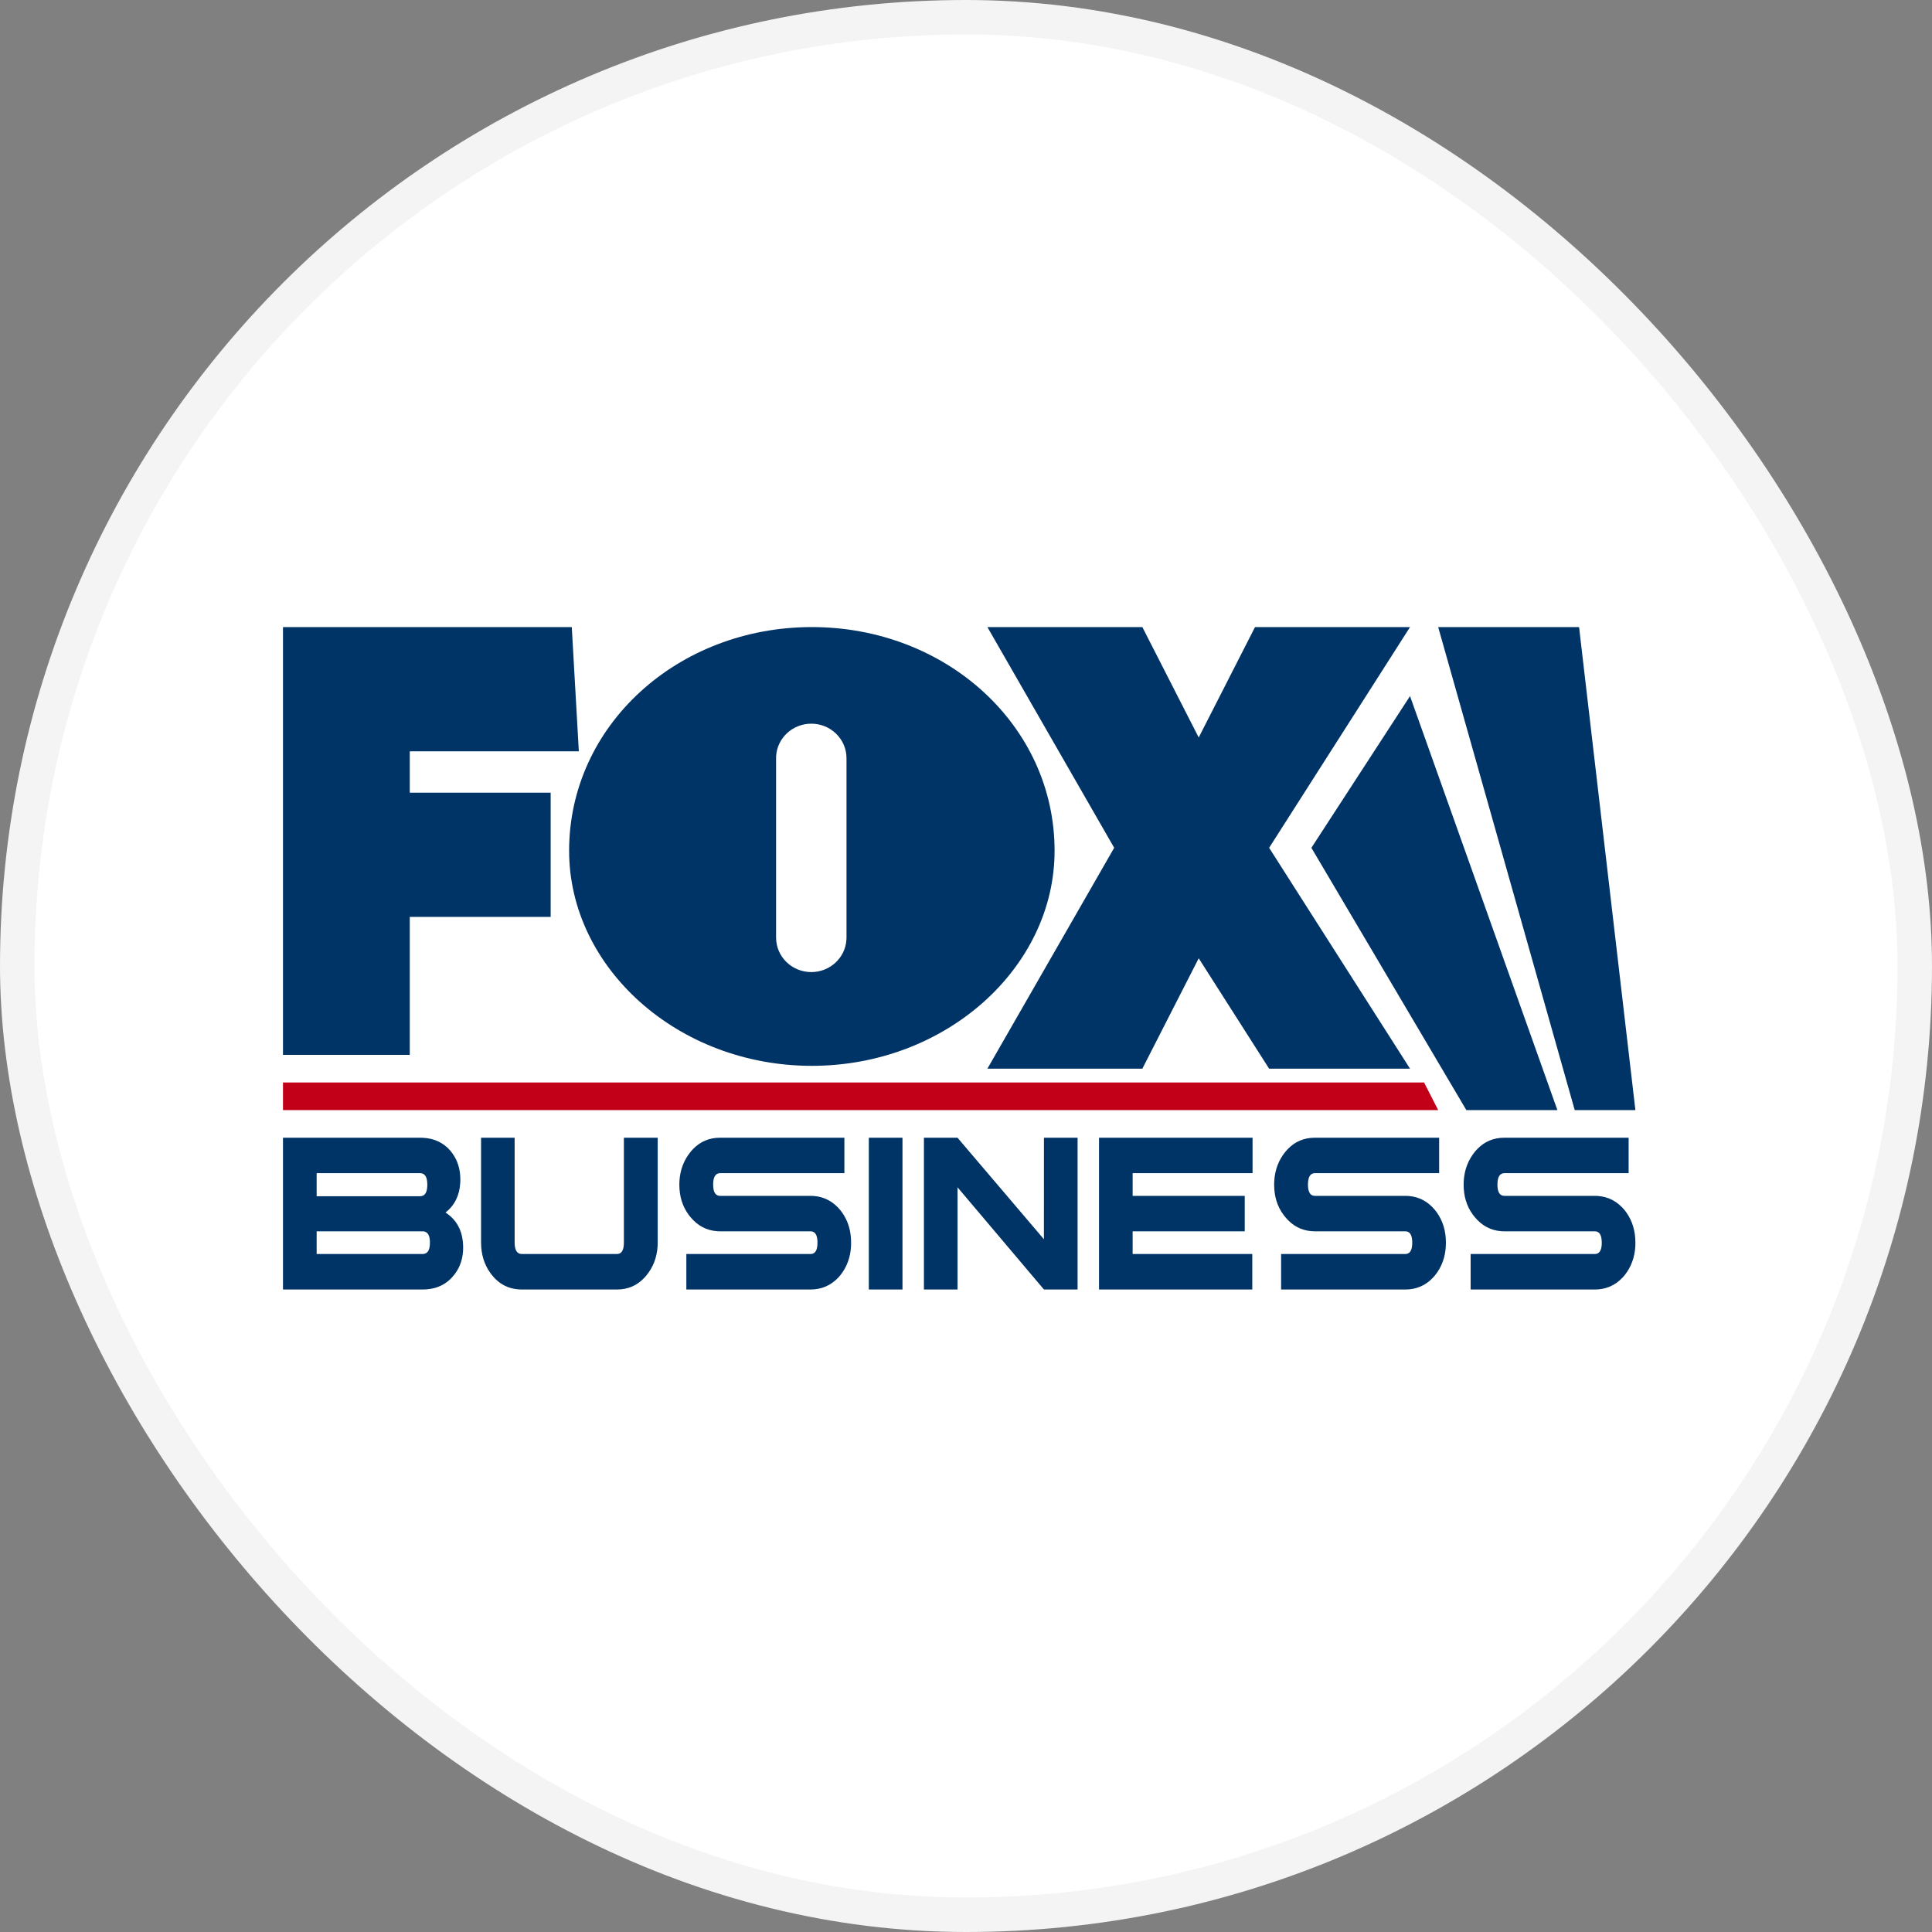 <svg width="40" height="40" viewBox="0 0 40 40" fill="none" xmlns="http://www.w3.org/2000/svg">
<rect x="0" y="0" width="40" height="40" fill="#808080" stroke="none"/>
<rect x="0.357" y="0.357" width="39.286" height="39.286" rx="19.643" fill="white"/>
<rect x="0.357" y="0.357" width="39.286" height="39.286" rx="19.643" stroke="#F4F4F4" stroke-width="0.714"/>
<g clip-path="url(#clip0_2125_3143)">
<path d="M33.719 23.555V24.289H31.148L31.125 24.291C31.043 24.303 31.003 24.381 31.003 24.526L31.004 24.567C31.012 24.695 31.06 24.759 31.148 24.759H33.02L33.08 24.761C33.3 24.776 33.484 24.873 33.634 25.052L33.673 25.104C33.797 25.28 33.859 25.488 33.859 25.728L33.858 25.799C33.845 26.033 33.77 26.235 33.634 26.405L33.592 26.452C33.437 26.615 33.246 26.698 33.02 26.698H30.448V25.963H33.018L33.043 25.961C33.123 25.948 33.163 25.871 33.163 25.728L33.161 25.687C33.154 25.558 33.106 25.493 33.018 25.493H31.148L31.087 25.491C30.867 25.476 30.683 25.379 30.534 25.199L30.494 25.148C30.366 24.974 30.303 24.768 30.303 24.526L30.305 24.455C30.318 24.221 30.396 24.016 30.539 23.842L30.58 23.796C30.732 23.635 30.922 23.555 31.148 23.555H33.719ZM29.796 23.555V24.289H27.225L27.201 24.291C27.12 24.303 27.08 24.381 27.08 24.526L27.081 24.567C27.089 24.695 27.137 24.759 27.225 24.759H29.096L29.157 24.761C29.377 24.776 29.561 24.873 29.71 25.052L29.749 25.104C29.874 25.28 29.936 25.488 29.936 25.728L29.934 25.799C29.922 26.033 29.847 26.235 29.71 26.405L29.669 26.452C29.514 26.615 29.323 26.698 29.096 26.698H26.524V25.963H29.095L29.12 25.961C29.2 25.948 29.239 25.871 29.239 25.728L29.238 25.687C29.23 25.558 29.183 25.493 29.095 25.493H27.225L27.164 25.491C26.944 25.476 26.759 25.379 26.611 25.199L26.571 25.148C26.443 24.974 26.38 24.768 26.38 24.526L26.382 24.455C26.395 24.221 26.472 24.016 26.616 23.842L26.657 23.796C26.809 23.635 26.998 23.555 27.225 23.555H29.796ZM25.933 23.555V24.289H23.45V24.759H25.771V25.493H23.45V25.963H25.927V26.698H22.754V23.555H25.933ZM19.824 23.555L21.613 25.657L21.614 23.555H22.31V26.698H21.614L19.825 24.582V26.698H19.129V23.555H19.824ZM18.685 23.555V26.698H17.988V23.555H18.685ZM17.482 23.555V24.289H14.91L14.887 24.291C14.806 24.303 14.765 24.381 14.765 24.526L14.767 24.567C14.774 24.695 14.822 24.759 14.91 24.759H16.782L16.843 24.761C17.062 24.776 17.247 24.873 17.396 25.052L17.435 25.104C17.56 25.28 17.621 25.488 17.621 25.728L17.62 25.799C17.607 26.033 17.533 26.235 17.396 26.405L17.355 26.452C17.199 26.615 17.008 26.698 16.782 26.698H14.21V25.963H16.781L16.806 25.961C16.886 25.948 16.925 25.871 16.925 25.728L16.924 25.687C16.916 25.558 16.869 25.493 16.781 25.493H14.91L14.85 25.491C14.629 25.476 14.445 25.379 14.296 25.199L14.256 25.148C14.129 24.974 14.065 24.768 14.065 24.526L14.067 24.455C14.08 24.221 14.159 24.016 14.302 23.842L14.343 23.796C14.495 23.635 14.684 23.555 14.91 23.555H17.482ZM10.655 23.555V25.725L10.656 25.763C10.664 25.897 10.714 25.963 10.806 25.963H12.772L12.795 25.961C12.877 25.949 12.917 25.871 12.917 25.725V23.555H13.617V25.725L13.615 25.796C13.602 26.031 13.524 26.236 13.38 26.41L13.339 26.456C13.188 26.617 12.999 26.698 12.772 26.698H10.805L10.743 26.696C10.52 26.681 10.337 26.586 10.194 26.41L10.153 26.357C10.023 26.177 9.96 25.965 9.96 25.725V23.555H10.655ZM8.697 23.555L8.761 23.557C8.994 23.57 9.181 23.659 9.323 23.823L9.362 23.873C9.475 24.026 9.531 24.209 9.531 24.421L9.529 24.488C9.515 24.749 9.413 24.955 9.224 25.104L9.271 25.137C9.483 25.295 9.589 25.526 9.589 25.831L9.587 25.9C9.574 26.106 9.503 26.283 9.374 26.429L9.335 26.472C9.185 26.622 8.99 26.698 8.749 26.698H5.859V23.555H8.697ZM8.75 25.493H6.556V25.963H8.75L8.774 25.961C8.859 25.949 8.901 25.872 8.901 25.728L8.9 25.687C8.892 25.558 8.841 25.493 8.75 25.493ZM8.697 24.289H6.556V24.767H8.697L8.721 24.765C8.805 24.753 8.847 24.674 8.847 24.528L8.846 24.49C8.839 24.356 8.789 24.289 8.697 24.289ZM32.693 12.983L33.859 22.983H32.603L29.776 12.983H32.693ZM29.193 14.412L32.244 22.983H30.359L27.151 17.553L29.193 14.412ZM23.651 12.983L24.818 15.269L25.984 12.983H29.193L26.276 17.553L29.193 22.126H26.276L24.818 19.84L23.651 22.126H20.443L23.068 17.553L20.443 12.983H23.651ZM16.808 12.983C19.583 12.983 21.834 15.017 21.834 17.614C21.834 20.034 19.583 22.067 16.808 22.067C14.032 22.067 11.783 20.034 11.783 17.614C11.783 15.017 14.032 12.983 16.808 12.983ZM11.838 12.983L11.984 15.555H8.484V16.412H11.401V18.983H8.484V21.84H5.859V12.983H11.838ZM16.797 14.983C16.41 14.983 16.094 15.278 16.069 15.651L16.068 15.698V19.412C16.068 19.806 16.394 20.126 16.797 20.126C17.183 20.126 17.5 19.831 17.524 19.459L17.526 19.412V15.698C17.526 15.303 17.2 14.983 16.797 14.983Z" fill="#003366"/>
<path d="M5.859 22.412V22.983H29.776L29.484 22.412H5.859Z" fill="#C20017"/>
</g>
<defs>
<clipPath id="clip0_2125_3143">
<rect width="28" height="14" fill="white" transform="translate(5.859 12.74)"/>
</clipPath>
</defs>
</svg>
